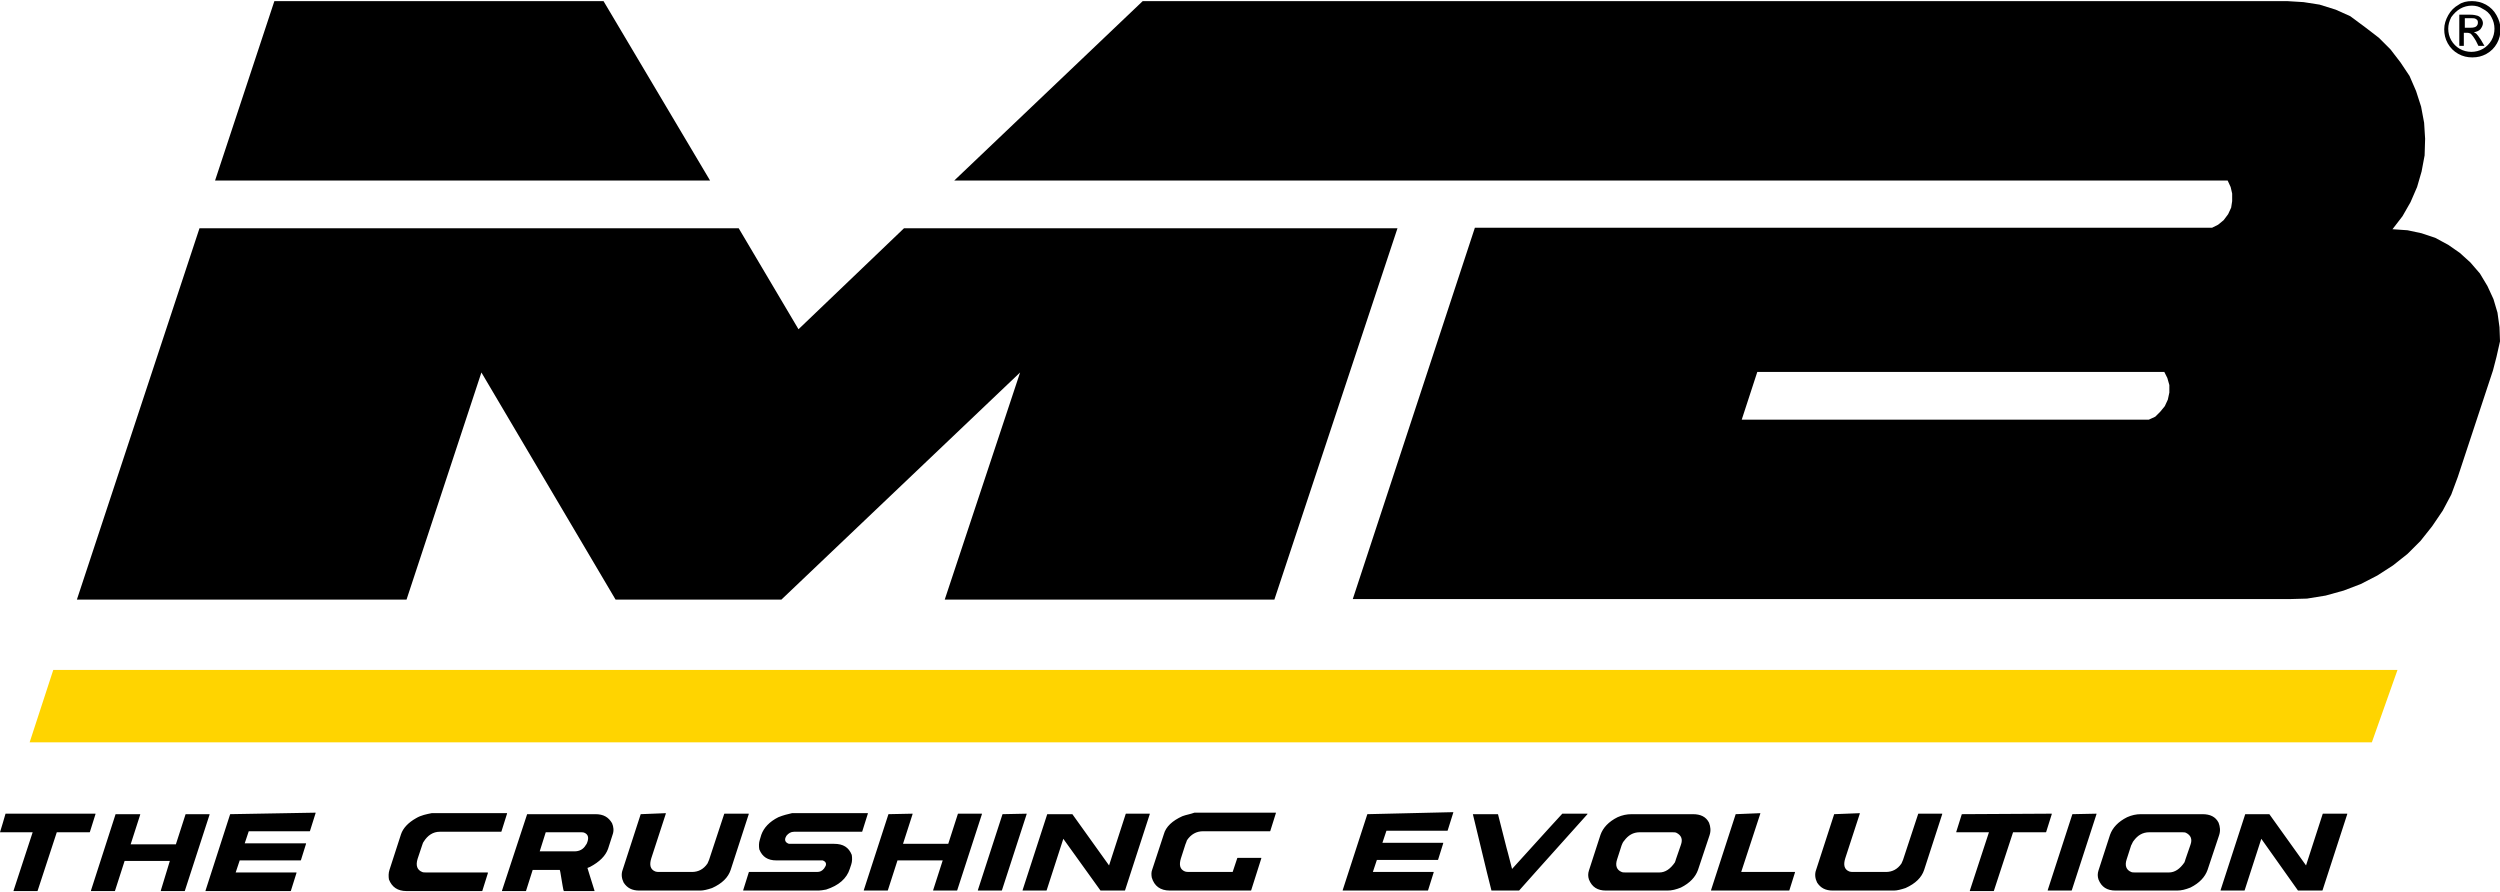 <?xml version="1.0" encoding="utf-8"?>
<svg xmlns="http://www.w3.org/2000/svg" xmlns:xlink="http://www.w3.org/1999/xlink" version="1.1" id="Ebene_1" x="0px" y="0px" viewBox="0 0 497.5 177" style="enable-background:new 0 0 497.5 177;" xml:space="preserve" width="300" height="107">
<style type="text/css">
	.st0{fill:#FFD400;}
</style>
<g>
	<path d="M42.8,35.7h98.5L120.1,0H54.6L42.8,35.7z M278.1,45.2h-98.2l-21,20.1l-11.9-20.1H39.7l-24.4,73.9h65.6l14.9-45.2l26.7,45.2   h33l47.5-45.2l-15,45.2h65.6L278.1,45.2z M431.7,77.9l-0.3,1.4l-0.6,1.3l-0.9,1.1l-1,1l-1.3,0.6h-81l3.1-9.5h81l0.6,1.2l0.4,1.4   V77.9z M497.5,67.7l-0.1-2.8L497,62l-0.8-2.7l-1.2-2.6l-1.5-2.5l-1.9-2.2l-2.1-1.9l-2.3-1.6l-2.6-1.4l-2.7-0.9l-2.8-0.6l-2.9-0.2   h-0.1l2-2.6l1.6-2.8l1.3-3l0.9-3.1l0.6-3.2l0.1-3.3l-0.2-3.2l-0.6-3.2l-1-3.1l-1.3-3l-1.8-2.7l-2-2.6l-2.3-2.3l-2.6-2L467.7,3   l-2.9-1.3l-3.2-1l-3.2-0.5L455.1,0H227.4l-37.5,35.7h253.4l0.6,1.3l0.3,1.3v1.5l-0.2,1.3l-0.6,1.3l-0.9,1.2l-1.1,0.9l-1.2,0.6   H293.5l-24.3,73.9h186.3l3.6-0.1l3.7-0.6l3.6-1l3.4-1.3l3.3-1.7l3.1-2l2.9-2.3l2.6-2.6l2.3-2.9l2.1-3.1l1.7-3.2l1.3-3.5l7-21.2   l0.7-2.7L497.5,67.7z"/>
	<g>
		<path d="M446.8,161.8l-4.9,15.1c0,0,0,0.1,0,0.1h4.7c0,0,0.1,0,0.1-0.1l3.3-10.2l7.3,10.3h4.8c0,0,0.1,0,0.1-0.1l4.9-15.1    c0,0,0-0.1,0-0.1h-4.8c0,0-0.1,0-0.1,0.1l-3.3,10.2l-7.3-10.2L446.8,161.8C446.9,161.8,446.8,161.8,446.8,161.8 M424.6,167.1    c0.8-1.1,1.8-1.7,3.1-1.7h6.4c0.4,0,0.7,0,0.9,0.1c1,0.5,1.3,1.3,0.9,2.4l-1,2.9c0,0.1-0.1,0.3-0.2,0.6c-0.9,1.3-1.9,2-3.1,2h-6.6    c-0.4,0-0.7,0-0.9-0.1c-1-0.4-1.3-1.3-0.9-2.5l0.9-2.8C424.3,167.7,424.4,167.3,424.6,167.1 M423.3,162.4    c-1.8,0.9-2.9,2.1-3.4,3.5l-2.3,7.1c-0.2,0.6-0.2,1.2,0,1.8c0.6,1.5,1.7,2.2,3.4,2.2h12.2c0.9,0,1.7-0.2,2.7-0.6    c1.8-0.9,2.9-2.1,3.4-3.5l2.3-6.9c0.3-0.9,0.2-1.7-0.1-2.5c-0.6-1.2-1.7-1.7-3.2-1.7H426C425.1,161.8,424.2,162,423.3,162.4     M412.4,161.8l-4.9,15.1c0,0,0,0.1,0,0.1h4.7c0,0,0.1,0,0.1-0.1l4.9-15.1c0,0,0-0.1,0-0.1L412.4,161.8    C412.4,161.8,412.4,161.8,412.4,161.8 M390.4,161.8l-1.1,3.5c0,0,0,0.1,0,0.1h6.5L392,177c0,0,0,0.1,0,0.1h4.7c0,0,0.1,0,0.1-0.1    l3.8-11.6h6.5c0,0,0.1,0,0.1-0.1l1.1-3.5c0,0,0-0.1,0-0.1L390.4,161.8C390.5,161.8,390.4,161.8,390.4,161.8 M365,161.8l-3.6,11.1    c-0.3,0.8-0.2,1.7,0.2,2.5c0.7,1.1,1.7,1.6,3.1,1.6h12.2c0.6,0,1.4-0.2,2.3-0.5c2-0.9,3.2-2.1,3.7-3.6l3.6-11.1c0,0,0-0.1,0-0.1    h-4.7c0,0-0.1,0-0.1,0.1l-2.9,8.8c-0.1,0.4-0.3,0.7-0.4,1c-0.8,1.2-1.9,1.7-3.1,1.7h-6.3c-0.4,0-0.7,0-1-0.1    c-1-0.4-1.2-1.3-0.8-2.6l2.9-8.9c0,0,0-0.1,0-0.1L365,161.8C365.1,161.8,365.1,161.8,365,161.8 M345.4,161.8l-4.9,15.1    c0,0,0,0.1,0,0.1h15.5c0,0,0.1,0,0.1-0.1l1.1-3.5c0,0,0-0.1,0-0.1h-10.7l3.8-11.6c0,0,0-0.1,0-0.1L345.4,161.8    C345.5,161.8,345.4,161.8,345.4,161.8 M323.2,167.1c0.8-1.1,1.8-1.7,3.1-1.7h6.4c0.4,0,0.7,0,0.9,0.1c1,0.5,1.3,1.3,0.9,2.4    l-1,2.9c0,0.1-0.1,0.3-0.2,0.6c-0.9,1.3-1.9,2-3.1,2h-6.6c-0.4,0-0.7,0-0.9-0.1c-1-0.4-1.3-1.3-0.9-2.5l0.9-2.8    C322.8,167.7,323,167.3,323.2,167.1 M321.9,162.4c-1.8,0.9-2.9,2.1-3.4,3.5l-2.3,7.1c-0.2,0.6-0.2,1.2,0,1.8    c0.6,1.5,1.7,2.2,3.4,2.2h12.2c0.9,0,1.7-0.2,2.7-0.6c1.8-0.9,2.9-2.1,3.4-3.5l2.3-6.9c0.3-0.9,0.2-1.7-0.1-2.5    c-0.6-1.2-1.7-1.7-3.2-1.7h-12.2C323.7,161.8,322.8,162,321.9,162.4 M293.1,161.8l2.8,11.6c0.6,2.4,0.9,3.6,0.9,3.6h5.5    c0.1-0.1,4.6-5.2,13.6-15.2l0-0.1h-5c-0.1,0.1-3.4,3.7-10,11h0c-0.7-2.8-1.1-4.2-1.1-4.2c-1.1-4.4-1.7-6.7-1.7-6.7L293.1,161.8    L293.1,161.8z M272.1,161.8l-4.9,15.1c0,0,0,0.1,0,0.1h16.9c0,0,0.1,0,0.1-0.1l1.1-3.5c0,0,0-0.1,0-0.1h-12.1l0.8-2.4h12.1    c0,0,0.1,0,0.1-0.1l1-3.2c0,0,0-0.1,0-0.1h-12.1l0.8-2.4h12.1c0,0,0.1,0,0.1-0.1l1.1-3.5c0,0,0-0.1,0-0.1L272.1,161.8    C272.2,161.8,272.1,161.8,272.1,161.8 M235.3,162.2c-2,0.9-3.3,2.1-3.7,3.6l-2.3,7c-0.2,0.5-0.2,1-0.1,1.6    c0.5,1.7,1.7,2.6,3.6,2.6h16.1c0,0,0.1,0,0.1-0.1l2-6.3c0,0,0-0.1,0-0.1h-4.7c0,0-0.1,0-0.1,0.1l-0.9,2.7h-8.5c-0.4,0-0.7,0-1-0.1    c-1-0.4-1.2-1.3-0.8-2.6l0.9-2.8c0.1-0.2,0.2-0.5,0.3-0.8c0.8-1.2,1.9-1.8,3.2-1.8h13.3c0,0,0.1,0,0.1-0.1l1.1-3.5    c0,0,0-0.1,0-0.1h-16.2C236.9,161.8,236.1,161.9,235.3,162.2 M208.4,161.8l-4.9,15.1c0,0,0,0.1,0,0.1h4.7c0,0,0.1,0,0.1-0.1    l3.3-10.2L219,177h4.8c0,0,0.1,0,0.1-0.1l4.9-15.1c0,0,0-0.1,0-0.1h-4.7c0,0-0.1,0-0.1,0.1l-3.3,10.2l-7.3-10.2L208.4,161.8    C208.4,161.8,208.4,161.8,208.4,161.8 M199.5,161.8l-4.9,15.1c0,0,0,0.1,0,0.1h4.7c0,0,0.1,0,0.1-0.1l4.9-15.1c0,0,0-0.1,0-0.1    L199.5,161.8C199.6,161.8,199.5,161.8,199.5,161.8 M176.8,161.8l-4.9,15.1c0,0,0,0.1,0,0.1h4.7c0,0,0.1,0,0.1-0.1l1.9-5.9h9    l-1.9,5.9c0,0,0,0.1,0,0.1h4.7c0,0,0.1,0,0.1-0.1l4.9-15.1c0,0,0-0.1,0-0.1h-4.7c0,0-0.1,0-0.1,0.1l-1.9,5.9h-9l1.9-5.9    c0,0,0-0.1,0-0.1L176.8,161.8C176.8,161.8,176.8,161.8,176.8,161.8 M154.9,162.4c-1.8,0.9-2.9,2.1-3.4,3.5l-0.3,1    c-0.2,0.6-0.2,1.3-0.1,1.9c0.6,1.5,1.7,2.2,3.4,2.2h8.8c0.2,0,0.3,0,0.4,0c0.6,0.2,0.8,0.6,0.6,1.1c-0.1,0.2-0.2,0.3-0.3,0.5    c-0.4,0.5-0.8,0.7-1.4,0.7h-13.5c0,0-0.1,0-0.1,0.1l-1.1,3.5c0,0,0,0.1,0,0.1h15c0.4,0,0.9-0.1,1.5-0.2c2.5-0.8,4.1-2.2,4.7-4.1    l0.3-0.9c0.2-0.6,0.2-1.3,0.1-1.9c-0.6-1.5-1.7-2.2-3.5-2.2H157c-0.6-0.2-0.9-0.6-0.7-1.2c0,0,0.1-0.2,0.2-0.4    c0.4-0.5,0.9-0.8,1.5-0.8h13.5c0,0,0.1,0,0.1-0.1l1.1-3.5c0,0,0-0.1,0-0.1h-15.1C156.7,161.8,155.9,162,154.9,162.4 M127.5,161.8    l-3.6,11.1c-0.3,0.8-0.2,1.7,0.2,2.5c0.7,1.1,1.7,1.6,3.1,1.6h12.2c0.6,0,1.4-0.2,2.3-0.5c2-0.9,3.2-2.1,3.7-3.6l3.6-11.1    c0,0,0-0.1,0-0.1h-4.8c0,0-0.1,0-0.1,0.1l-2.9,8.8c-0.1,0.4-0.3,0.7-0.4,1c-0.8,1.2-1.9,1.7-3.1,1.7h-6.3c-0.4,0-0.7,0-1-0.1    c-1-0.4-1.2-1.3-0.8-2.6l2.9-8.9c0,0,0-0.1,0-0.1L127.5,161.8C127.6,161.8,127.5,161.8,127.5,161.8 M115.6,165.4    c0.2,0,0.5,0,0.7,0.1c0.7,0.3,0.9,0.9,0.6,1.8c-0.1,0.2-0.1,0.4-0.3,0.6c-0.5,0.9-1.3,1.3-2.3,1.3h-6.9l1.2-3.8H115.6z     M104.9,161.8L99.9,177c0,0,0,0.1,0,0.1h4.7c0,0,0.1,0,0.1-0.1l1.3-4.1h5.4l0.1,0.4c0.4,2.4,0.6,3.7,0.7,3.8h6.1l0-0.1    c-0.8-2.6-1.3-4.1-1.4-4.5c0,0,0.2-0.1,0.5-0.2c1.9-1,3.1-2.2,3.6-3.6l0.9-2.8c0.3-0.8,0.2-1.6-0.1-2.3c-0.7-1.2-1.7-1.8-3.3-1.8    L104.9,161.8C104.9,161.8,104.9,161.8,104.9,161.8 M82.8,162.6c-1.6,0.9-2.6,2-3,3.2l-2.3,7.1c-0.2,0.6-0.2,1.3-0.1,1.9    c0.6,1.5,1.7,2.3,3.5,2.3h15c0,0,0.1,0,0.1-0.1l1.1-3.5c0,0,0-0.1-0.1-0.1H84.9c-0.4,0-0.7,0-0.9-0.1c-1-0.4-1.3-1.3-0.9-2.6    l0.9-2.7c0.1-0.3,0.2-0.6,0.3-0.7c0.8-1.3,1.9-2,3.2-2h12.2c0,0,0.1,0,0.1-0.1l1.1-3.5c0,0,0-0.1,0-0.1h-15    C84.9,161.8,83.8,162,82.8,162.6 M45.8,161.8L40.9,177c0,0,0,0.1,0,0.1h16.9c0,0,0.1,0,0.1-0.1l1.1-3.5c0,0,0-0.1,0-0.1H46.9    l0.8-2.4h12.1c0,0,0.1,0,0.1-0.1l1-3.2c0,0,0-0.1,0-0.1H48.7l0.8-2.4h12.1c0,0,0.1,0,0.1-0.1l1.1-3.5c0,0,0-0.1,0-0.1L45.8,161.8    C45.8,161.8,45.8,161.8,45.8,161.8 M23,161.8L18.1,177c0,0,0,0.1,0,0.1h4.7c0,0,0.1,0,0.1-0.1l1.9-5.9h9L32,177c0,0,0,0.1,0,0.1    h4.7c0,0,0.1,0,0.1-0.1l4.9-15.1c0,0,0-0.1,0-0.1H37c0,0-0.1,0-0.1,0.1l-1.9,5.9h-9l1.9-5.9c0,0,0-0.1,0-0.1L23,161.8    C23.1,161.8,23.1,161.8,23,161.8 M0,165.4c0,0,6.5,0,6.5,0L2.7,177c0,0,0,0.1,0,0.1h4.7c0,0,0.1,0,0.1-0.1l3.8-11.6h6.5    c0,0,0.1,0,0.1-0.1l1.1-3.5c0,0,0-0.1,0-0.1H1.1C1.1,161.8,0,165.4,0,165.4"/>
		<path d="M490.4,5.3h1.2c0.6,0,1-0.1,1.2-0.3c0.2-0.2,0.3-0.4,0.3-0.7c0-0.2,0-0.3-0.1-0.5c-0.1-0.1-0.2-0.2-0.4-0.3    c-0.2-0.1-0.5-0.1-1-0.1h-1.1V5.3z M489.4,8.7v-6h2.1c0.7,0,1.2,0.1,1.5,0.2c0.3,0.1,0.6,0.3,0.8,0.6c0.2,0.3,0.3,0.6,0.3,0.9    c0,0.4-0.2,0.8-0.5,1.2c-0.3,0.3-0.7,0.5-1.3,0.6c0.2,0.1,0.4,0.2,0.5,0.3c0.2,0.2,0.5,0.6,0.9,1.2l0.7,1.2h-1.2l-0.5-1    c-0.4-0.7-0.8-1.2-1-1.4c-0.2-0.1-0.4-0.2-0.8-0.2h-0.6v2.6H489.4z M491.9,0.9c-0.8,0-1.6,0.2-2.3,0.6c-0.7,0.4-1.3,1-1.8,1.7    c-0.4,0.8-0.6,1.5-0.6,2.3c0,0.8,0.2,1.6,0.6,2.3c0.4,0.7,1,1.3,1.7,1.7c0.7,0.4,1.5,0.6,2.3,0.6c0.8,0,1.6-0.2,2.3-0.6    c0.7-0.4,1.3-1,1.7-1.7c0.4-0.7,0.6-1.5,0.6-2.3c0-0.8-0.2-1.6-0.6-2.3c-0.4-0.8-1-1.3-1.8-1.7C493.4,1.1,492.7,0.9,491.9,0.9     M491.9,0c0.9,0,1.9,0.2,2.8,0.7s1.6,1.2,2.1,2.1c0.5,0.9,0.8,1.8,0.8,2.8c0,1-0.2,1.9-0.7,2.8c-0.5,0.9-1.2,1.6-2.1,2.1    c-0.9,0.5-1.8,0.7-2.8,0.7c-1,0-1.9-0.2-2.8-0.7c-0.9-0.5-1.6-1.2-2.1-2.1c-0.5-0.9-0.7-1.8-0.7-2.8c0-1,0.3-1.9,0.8-2.8    c0.5-0.9,1.2-1.6,2.1-2.1C490,0.2,490.9,0,491.9,0"/>
	</g>
	<polygon class="st0" points="477.1,133.1 472,147.5 5.9,147.5 10.6,133.1  "/>
</g>
</svg>
